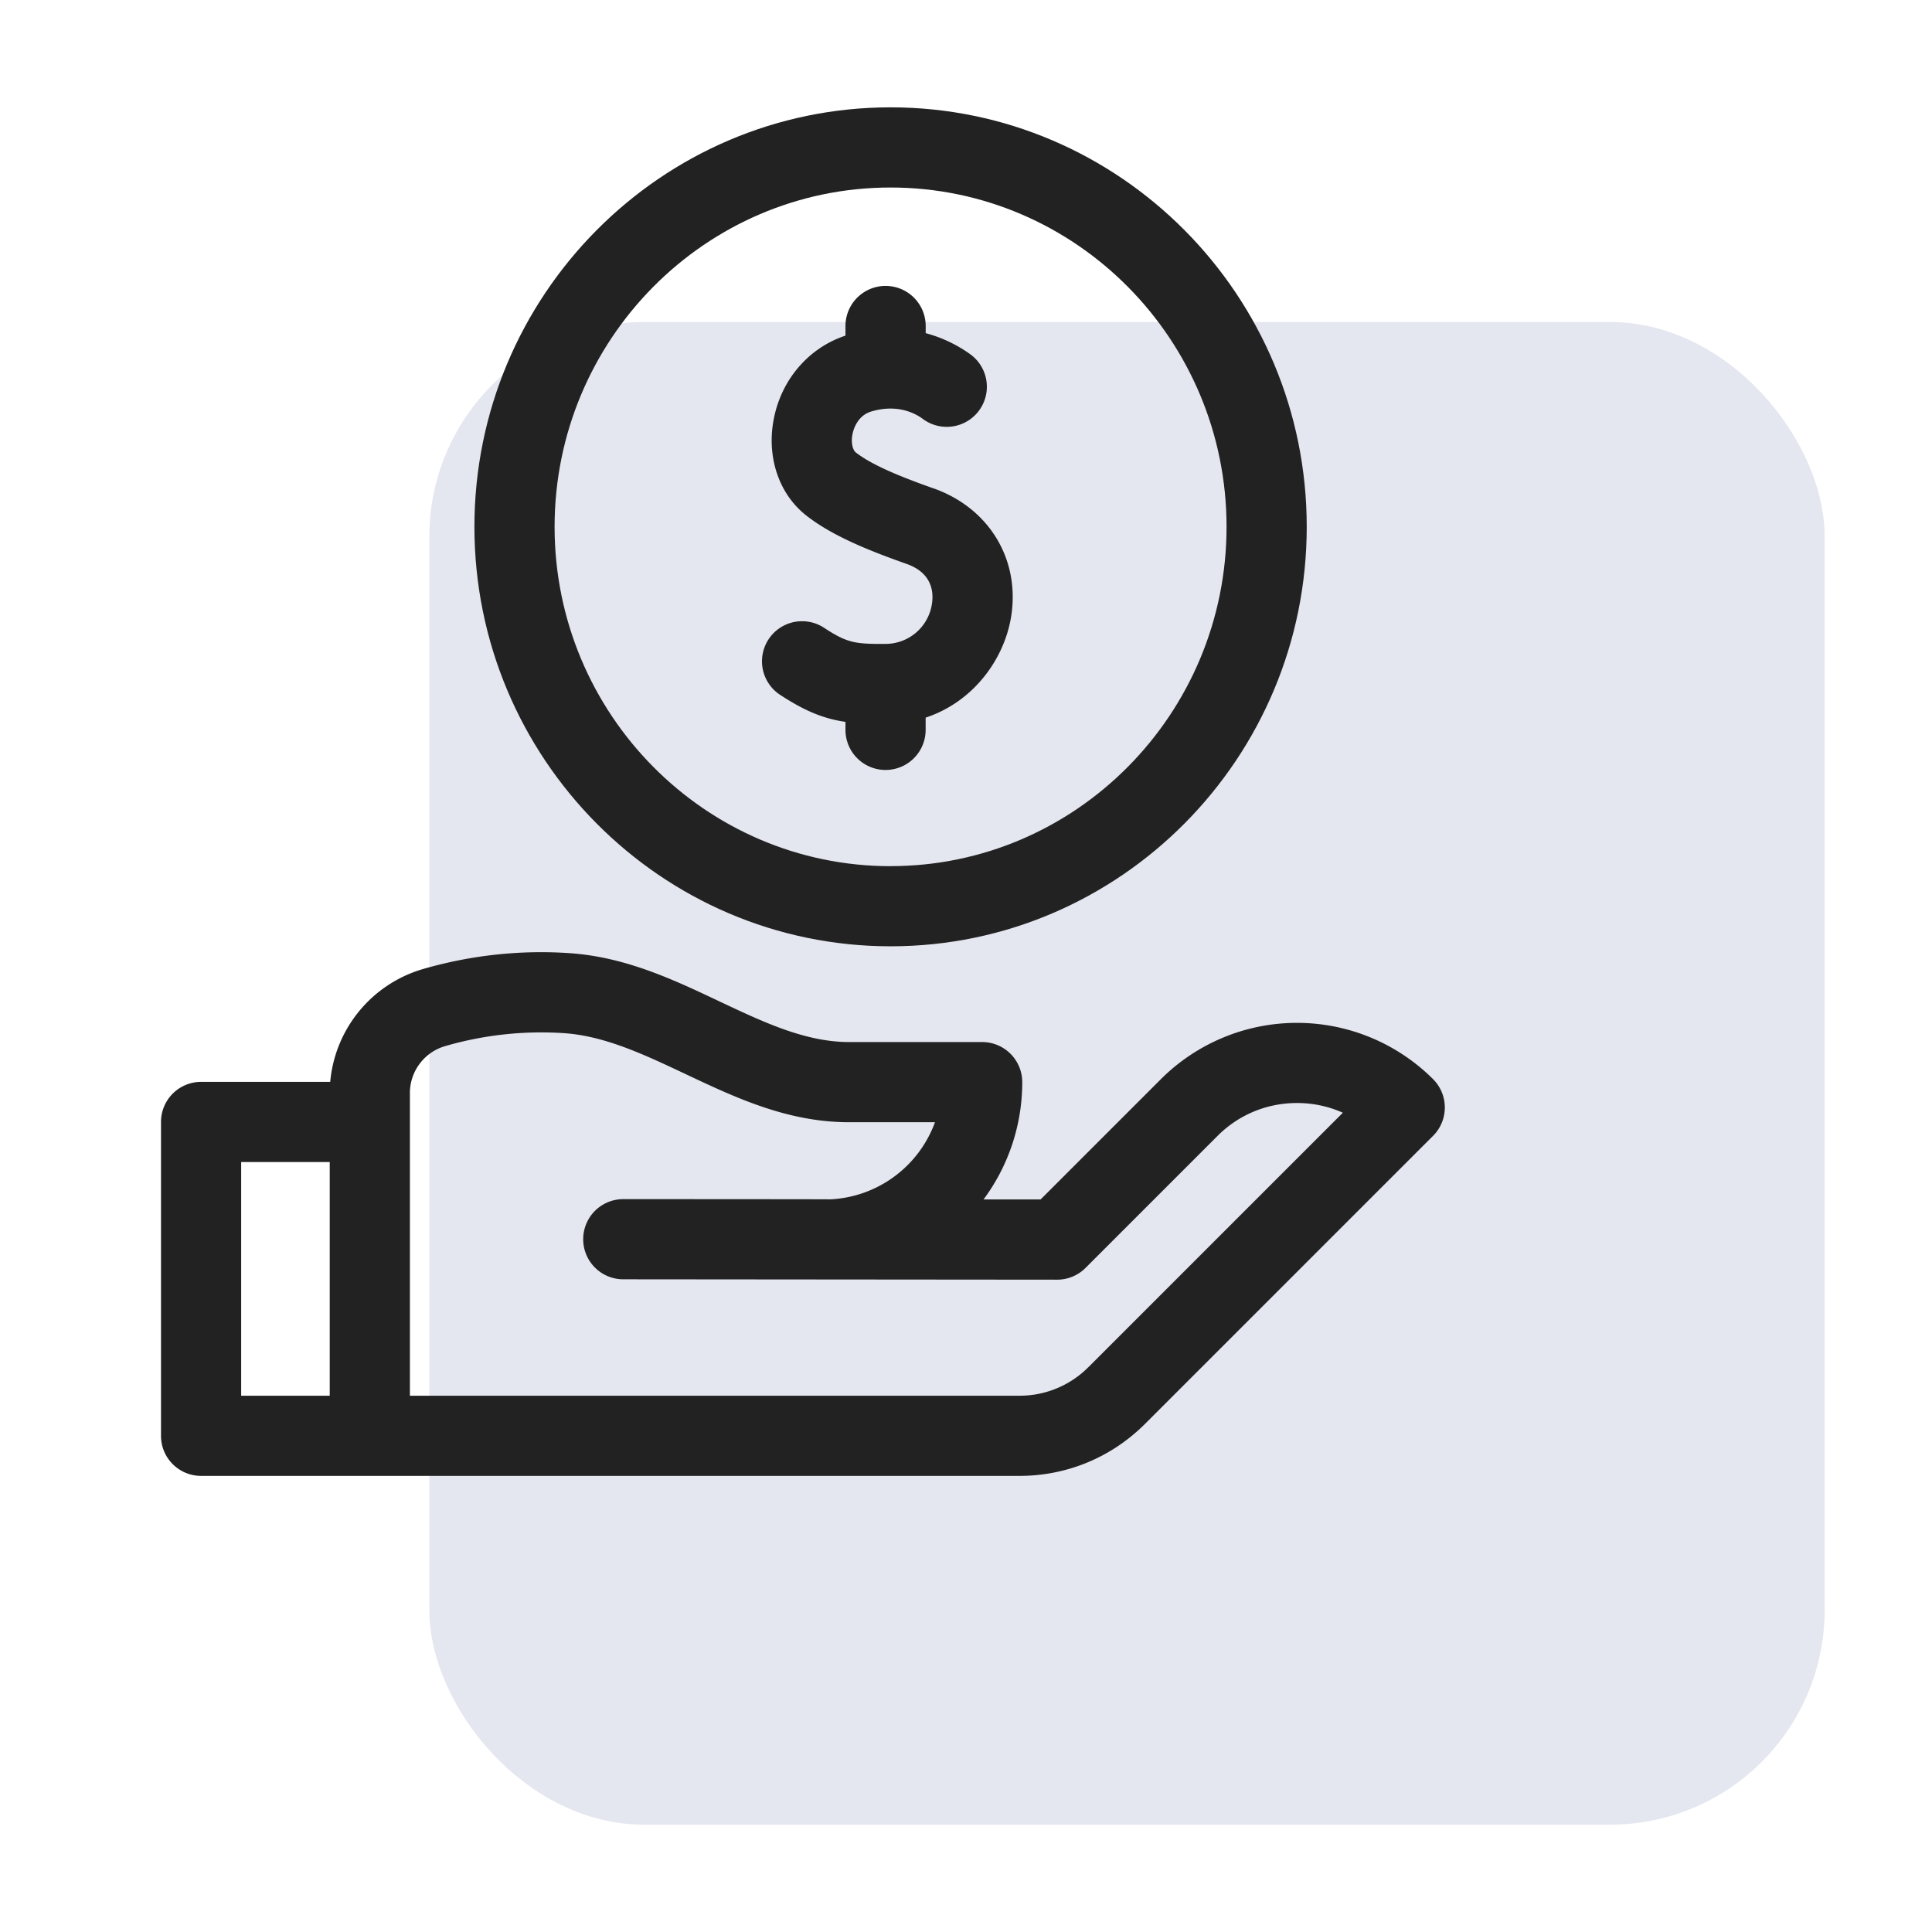 <svg width="36" height="36" viewBox="0 0 36 36" fill="none" xmlns="http://www.w3.org/2000/svg">
    <g filter="url(#l6ftiq71qa)">
        <rect x="8" y="6" width="26" height="28" rx="4" fill="#DDE1EC" fill-opacity=".8"/>
    </g>
    <path d="M16.595 2C12.319 2 8.84 5.506 8.84 9.817c0 4.31 3.479 7.816 7.755 7.816 4.275 0 7.754-3.506 7.754-7.816C24.35 5.507 20.87 2 16.594 2zm0 14.14c-3.453 0-6.261-2.837-6.261-6.323 0-3.487 2.808-6.323 6.26-6.323 3.453 0 6.261 2.836 6.261 6.323 0 3.486-2.808 6.322-6.26 6.322z" fill="#222"/>
    <path d="M17.393 9.1c-.535-.19-1.125-.417-1.447-.67-.053-.041-.093-.173-.062-.335.015-.08.085-.347.35-.427.5-.15.838.046.96.137a.747.747 0 0 0 .895-1.197 2.545 2.545 0 0 0-.84-.4v-.133a.747.747 0 0 0-1.495 0v.179c-.687.227-1.198.821-1.338 1.564-.133.705.1 1.39.608 1.788.49.385 1.189.661 1.87.902.49.173.504.546.47.752a.874.874 0 0 1-.868.738c-.565.004-.712-.02-1.133-.295a.747.747 0 1 0-.818 1.25c.46.301.81.44 1.209.498v.149a.747.747 0 0 0 1.494 0v-.228c.89-.294 1.458-1.084 1.59-1.864.18-1.072-.401-2.04-1.445-2.409zM26.703 20.108a3.59 3.59 0 0 0-5.071 0L19.39 22.35h-1.063a3.66 3.66 0 0 0 .721-2.186.747.747 0 0 0-.747-.747h-2.48c-.811 0-1.59-.368-2.414-.757-.864-.409-1.758-.831-2.804-.9-.914-.061-1.83.039-2.723.297a2.415 2.415 0 0 0-1.727 2.102H3.747a.747.747 0 0 0-.747.747v5.848c0 .413.334.747.747.747h15.249c.884 0 1.714-.344 2.34-.969l5.367-5.367a.747.747 0 0 0 0-1.057zM4.494 21.653h1.65v4.354h-1.65v-4.354zm15.785 3.823a1.802 1.802 0 0 1-1.283.531H7.638V20.36c.002-.4.271-.756.656-.867a6.41 6.41 0 0 1 2.21-.242c.763.051 1.492.396 2.265.76.937.443 1.906.9 3.051.9h1.602a2.19 2.19 0 0 1-1.95 1.437c-.027-.003-3.858-.004-3.858-.004a.747.747 0 1 0 0 1.494l8.085.007a.747.747 0 0 0 .529-.22l2.46-2.46c.395-.395.92-.612 1.48-.612.299 0 .588.062.854.181l-4.743 4.743z" fill="#222"/>
    <defs>
        <filter id="l6ftiq71qa" x="6" y="4" width="30" height="32" filterUnits="userSpaceOnUse" color-interpolation-filters="sRGB">
            <feFlood flood-opacity="0" result="BackgroundImageFix"/>
            <feBlend in="SourceGraphic" in2="BackgroundImageFix" result="shape"/>
            <feGaussianBlur stdDeviation="1" result="effect1_foregroundBlur_331_11125"/>
        </filter>
    </defs>
</svg>
